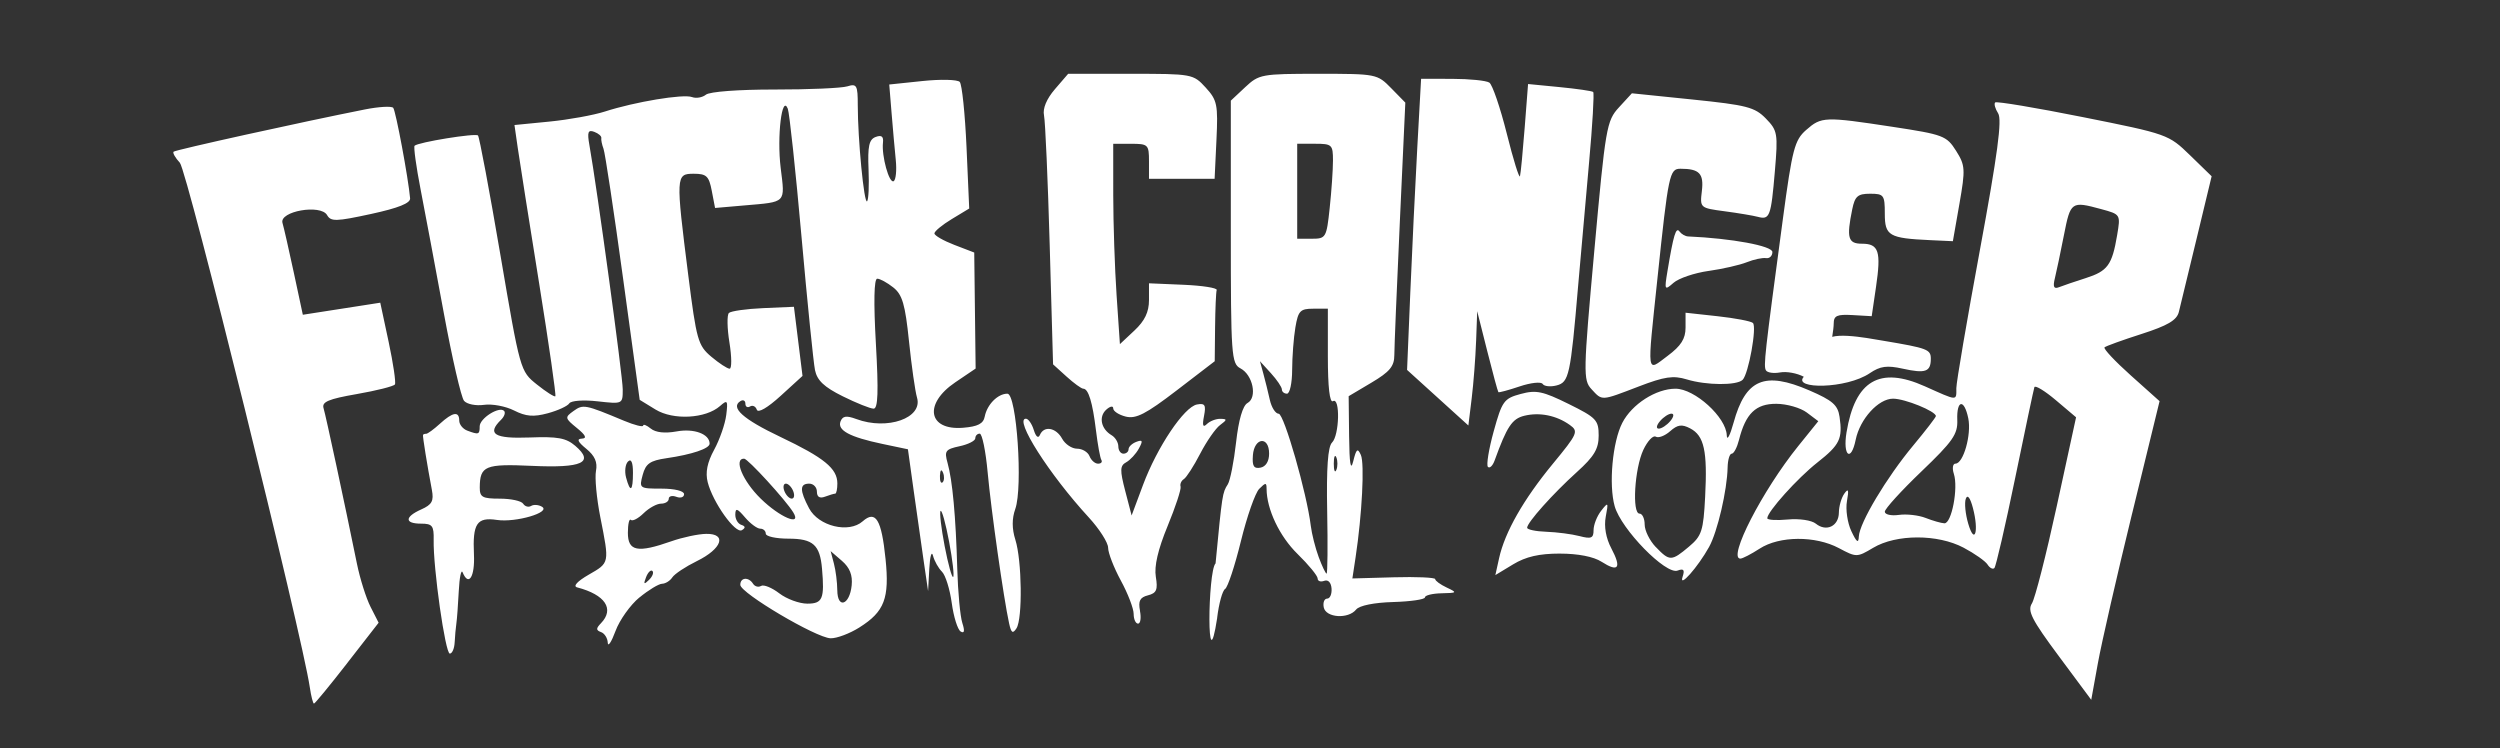 <?xml version="1.0" encoding="UTF-8" standalone="no"?>
<!-- Created with Inkscape (http://www.inkscape.org/) -->

<svg
   xmlns:dc="http://purl.org/dc/elements/1.1/"
   xmlns:cc="http://creativecommons.org/ns#"
   xmlns:rdf="http://www.w3.org/1999/02/22-rdf-syntax-ns#"
   xmlns:svg="http://www.w3.org/2000/svg"
   xmlns="http://www.w3.org/2000/svg"
   xmlns:sodipodi="http://sodipodi.sourceforge.net/DTD/sodipodi-0.dtd"
   xmlns:inkscape="http://www.inkscape.org/namespaces/inkscape"
   width="129.455mm"
   height="38.741mm"
   viewBox="0 0 129.455 38.741"
   version="1.1"
   id="svg8"
   inkscape:version="0.92.4 (5da689c313, 2019-01-14)"
   sodipodi:docname="fuckcancer-logo.svg">
  <rect x="0" y="0" width="129.455" height="38.741" fill="#333333" stroke="none"/>
  <defs
     id="defs2" />
  <sodipodi:namedview
     id="base"
     pagecolor="#ffffff"
     bordercolor="#666666"
     borderopacity="1.0"
     inkscape:pageopacity="0.0"
     inkscape:pageshadow="2"
     inkscape:zoom="1.4"
     inkscape:cx="118.97674"
     inkscape:cy="-93.186425"
     inkscape:document-units="mm"
     inkscape:current-layer="layer2"
     showgrid="false"
     fit-margin-top="0"
     fit-margin-left="0"
     fit-margin-right="0"
     fit-margin-bottom="0"
     showguides="false"
     inkscape:window-width="1920"
     inkscape:window-height="1017"
     inkscape:window-x="-8"
     inkscape:window-y="-8"
     inkscape:window-maximized="1" />
  <g
     inkscape:label="Ebene 1"
     inkscape:groupmode="layer"
     id="layer1"
     transform="translate(-103.671,-42.424)" />
  <g
     inkscape:groupmode="layer"
     id="layer2"
     inkscape:label="Ebene 2"
     transform="translate(-67.564,6.457)">
    <path
       style="fill:#ffffff;stroke-width:1"
       d="m 85.541,27.882 1.629,-2.093 -0.417,-0.819 c -0.229,-0.45 -0.548,-1.459 -0.707,-2.242 -0.648,-3.183 -1.609,-7.661 -1.727,-8.046 -0.101,-0.329 0.245,-0.476 1.729,-0.735 1.02,-0.178 1.904,-0.402 1.965,-0.497 0.06,-0.095 -0.086,-1.086 -0.324,-2.203 l -0.434,-2.03 -0.998,0.156 c -0.549,0.086 -1.451,0.226 -2.005,0.312 l -1.007,0.157 -0.463,-2.163 c -0.255,-1.189 -0.52,-2.356 -0.59,-2.591 -0.179,-0.606 1.978,-0.986 2.309,-0.407 0.196,0.342 0.462,0.335 2.276,-0.058 1.418,-0.308 2.045,-0.559 2.023,-0.811 -0.09,-1.036 -0.742,-4.531 -0.874,-4.685 -0.084,-0.098 -0.748,-0.06 -1.475,0.085 -3.285,0.652 -9.8,2.091 -9.898,2.186 -0.06,0.058 0.087,0.316 0.325,0.574 0.373,0.403 6.328,24.445 6.729,27.164 0.068,0.463 0.165,0.841 0.215,0.841 0.05,0 0.824,-0.942 1.72,-2.093 z m 92.428,-7.742 1.422,-5.824 -1.491,-1.334 c -0.82,-0.734 -1.432,-1.387 -1.359,-1.453 0.073,-0.066 0.936,-0.378 1.919,-0.693 1.349,-0.433 1.821,-0.711 1.928,-1.135 0.078,-0.309 0.492,-2.017 0.92,-3.796 l 0.779,-3.235 -1.119,-1.088 C 179.857,0.503 179.811,0.487 175.426,-0.391 c -2.432,-0.487 -4.478,-0.829 -4.548,-0.761 -0.07,0.069 -7.9e-4,0.323 0.154,0.565 0.21,0.329 -0.029,2.118 -0.942,7.062 -0.673,3.642 -1.223,6.867 -1.223,7.167 0,0.671 0.092,0.677 -1.63,-0.095 -2.344,-1.05 -3.613,-0.303 -4.057,2.387 -0.201,1.218 0.233,1.566 0.475,0.381 0.22,-1.078 1.176,-2.128 1.936,-2.128 0.613,0 2.217,0.653 2.217,0.902 0,0.062 -0.529,0.748 -1.176,1.526 -1.382,1.66 -2.783,4.006 -2.814,4.711 -0.016,0.372 -0.114,0.301 -0.388,-0.28 -0.202,-0.427 -0.304,-1.126 -0.227,-1.553 0.106,-0.59 0.073,-0.683 -0.137,-0.388 -0.152,0.214 -0.278,0.654 -0.281,0.979 -0.005,0.705 -0.65,1.016 -1.193,0.576 -0.218,-0.177 -0.855,-0.272 -1.452,-0.216 -0.585,0.055 -1.063,0.025 -1.063,-0.066 0,-0.336 1.562,-2.073 2.598,-2.889 1.157,-0.911 1.31,-1.226 1.145,-2.359 -0.089,-0.613 -0.359,-0.85 -1.565,-1.371 -2.32,-1.004 -3.303,-0.584 -3.924,1.674 -0.184,0.668 -0.342,0.961 -0.352,0.651 -0.03,-0.933 -1.657,-2.413 -2.654,-2.413 -1.01,0 -2.257,0.8 -2.755,1.767 -0.508,0.986 -0.71,3.201 -0.395,4.318 0.337,1.194 2.649,3.56 3.256,3.333 0.318,-0.119 0.381,-0.041 0.26,0.324 -0.208,0.628 0.791,-0.5 1.373,-1.549 0.434,-0.783 0.935,-2.933 0.959,-4.116 0.008,-0.391 0.104,-0.712 0.212,-0.712 0.109,0 0.278,-0.32 0.377,-0.712 0.344,-1.367 0.871,-1.877 1.935,-1.871 0.542,0.003 1.253,0.207 1.579,0.453 l 0.593,0.447 -1.044,1.294 c -1.853,2.298 -3.666,5.827 -2.991,5.822 0.112,-10e-4 0.561,-0.233 0.997,-0.516 1.025,-0.664 2.886,-0.676 4.105,-0.027 0.908,0.483 0.935,0.483 1.775,-0.017 1.197,-0.713 3.341,-0.716 4.681,-0.006 0.57,0.302 1.129,0.695 1.242,0.874 0.113,0.179 0.272,0.261 0.352,0.182 0.081,-0.079 0.564,-2.172 1.075,-4.651 0.51,-2.479 0.959,-4.602 0.997,-4.716 0.038,-0.115 0.539,0.189 1.114,0.675 l 1.045,0.884 -0.998,4.592 c -0.549,2.526 -1.129,4.798 -1.29,5.049 -0.242,0.379 -0.006,0.843 1.391,2.723 l 1.683,2.266 0.346,-1.908 c 0.19,-1.049 0.986,-4.528 1.768,-7.731 z m -24.666,1.73 c -0.316,-0.329 -0.575,-0.854 -0.575,-1.165 0,-0.311 -0.12,-0.566 -0.267,-0.566 -0.395,0 -0.256,-2.33 0.197,-3.298 0.216,-0.461 0.506,-0.77 0.645,-0.686 0.139,0.084 0.473,-0.043 0.743,-0.282 0.388,-0.344 0.605,-0.374 1.039,-0.147 0.725,0.38 0.897,1.165 0.775,3.536 -0.091,1.771 -0.175,2.031 -0.837,2.587 -0.908,0.764 -1.003,0.765 -1.718,0.02 z m 16.179,-1.213 c -0.147,-0.498 -0.203,-1.078 -0.125,-1.287 0.088,-0.238 0.227,-0.058 0.369,0.479 0.319,1.206 0.093,1.955 -0.244,0.809 z m -2.202,-0.293 c -0.364,-0.143 -0.989,-0.214 -1.389,-0.158 -0.4,0.056 -0.728,-0.018 -0.728,-0.166 0,-0.148 0.852,-1.084 1.893,-2.081 1.628,-1.558 1.888,-1.931 1.86,-2.663 -0.041,-1.058 0.359,-1.12 0.57,-0.087 0.171,0.837 -0.255,2.342 -0.663,2.342 -0.141,0 -0.179,0.238 -0.085,0.529 0.238,0.733 -0.116,2.581 -0.49,2.561 -0.169,-0.009 -0.605,-0.134 -0.969,-0.277 z m -13.758,-5.013 c 0.181,-0.214 0.448,-0.388 0.594,-0.388 0.148,0 0.119,0.172 -0.065,0.388 -0.181,0.214 -0.448,0.388 -0.594,0.388 -0.148,0 -0.119,-0.172 0.065,-0.388 z m 20.449,-7.407 c 0.083,-0.339 0.294,-1.344 0.469,-2.234 0.34,-1.731 0.38,-1.759 1.923,-1.34 1.012,0.275 1.012,0.275 0.829,1.357 -0.261,1.542 -0.491,1.856 -1.628,2.218 -0.554,0.177 -1.173,0.387 -1.376,0.468 -0.274,0.109 -0.33,-0.011 -0.217,-0.47 z M 91.108,26.805 c 0.015,-0.32 0.055,-0.757 0.087,-0.971 0.032,-0.214 0.089,-0.971 0.125,-1.682 0.036,-0.712 0.126,-1.149 0.2,-0.971 0.31,0.752 0.64,0.232 0.586,-0.924 -0.075,-1.607 0.151,-1.947 1.19,-1.791 0.971,0.146 2.812,-0.393 2.333,-0.683 -0.174,-0.105 -0.427,-0.124 -0.562,-0.042 -0.135,0.082 -0.321,0.03 -0.412,-0.114 -0.091,-0.145 -0.635,-0.263 -1.209,-0.263 -0.906,0 -1.042,-0.076 -1.039,-0.582 0.008,-1.116 0.279,-1.228 2.706,-1.116 2.604,0.12 3.243,-0.175 2.242,-1.035 -0.477,-0.41 -0.916,-0.49 -2.372,-0.434 -1.821,0.07 -2.225,-0.182 -1.473,-0.918 0.172,-0.168 0.242,-0.376 0.155,-0.461 -0.256,-0.25 -1.262,0.389 -1.262,0.802 0,0.426 -0.05,0.443 -0.64,0.222 -0.23,-0.086 -0.419,-0.319 -0.419,-0.518 0,-0.503 -0.332,-0.45 -1.003,0.163 -0.316,0.288 -0.636,0.521 -0.711,0.518 -0.076,-0.003 -0.148,0.024 -0.162,0.059 -0.025,0.067 0.221,1.591 0.459,2.844 0.109,0.575 0.007,0.765 -0.547,1.012 -0.869,0.387 -0.875,0.738 -0.012,0.738 0.583,0 0.667,0.109 0.652,0.841 -0.03,1.441 0.601,5.888 0.836,5.888 0.123,0 0.236,-0.262 0.251,-0.582 z m 9.567,-2.322 c 0.471,-0.388 0.999,-0.708 1.174,-0.712 0.175,-0.004 0.413,-0.153 0.529,-0.33 0.116,-0.178 0.686,-0.556 1.267,-0.841 1.31,-0.642 1.58,-1.429 0.486,-1.412 -0.411,0.006 -1.223,0.179 -1.805,0.384 -1.749,0.616 -2.249,0.519 -2.249,-0.439 0,-0.451 0.07,-0.752 0.154,-0.669 0.085,0.083 0.383,-0.072 0.661,-0.345 0.279,-0.273 0.686,-0.496 0.904,-0.496 0.218,0 0.397,-0.113 0.397,-0.251 0,-0.138 0.179,-0.184 0.397,-0.102 0.218,0.082 0.397,0.02 0.397,-0.138 0,-0.166 -0.49,-0.287 -1.168,-0.287 -1.144,0 -1.164,-0.014 -0.975,-0.712 0.158,-0.584 0.38,-0.739 1.234,-0.863 1.32,-0.192 2.231,-0.5 2.231,-0.753 0,-0.499 -0.806,-0.799 -1.703,-0.635 -0.609,0.112 -1.09,0.059 -1.343,-0.146 -0.217,-0.176 -0.394,-0.246 -0.394,-0.155 0,0.09 -0.446,-0.022 -0.992,-0.25 -2.024,-0.845 -2.115,-0.863 -2.613,-0.507 -0.462,0.331 -0.454,0.372 0.171,0.881 0.458,0.372 0.536,0.539 0.259,0.551 -0.282,0.012 -0.216,0.164 0.229,0.527 0.442,0.36 0.59,0.696 0.502,1.144 -0.068,0.349 0.033,1.425 0.224,2.393 0.477,2.409 0.488,2.355 -0.602,2.983 -0.595,0.344 -0.825,0.597 -0.595,0.657 1.451,0.379 1.943,1.117 1.234,1.852 -0.265,0.274 -0.265,0.367 0,0.462 0.182,0.065 0.339,0.313 0.349,0.55 0.01,0.237 0.191,-0.035 0.401,-0.604 0.21,-0.569 0.767,-1.352 1.238,-1.74 z m 0.344,-1.053 c 0.099,-0.255 0.247,-0.399 0.329,-0.319 0.082,0.08 1.7e-4,0.289 -0.181,0.464 -0.261,0.254 -0.292,0.224 -0.148,-0.145 z m -1.036,-5.161 c -0.085,-0.318 -0.039,-0.691 0.101,-0.828 0.165,-0.161 0.256,0.044 0.256,0.578 0,0.968 -0.139,1.066 -0.357,0.25 z m 30.608,7.262 c 0.089,-0.737 0.274,-1.407 0.411,-1.49 0.137,-0.083 0.505,-1.198 0.819,-2.478 0.314,-1.28 0.741,-2.499 0.949,-2.707 0.332,-0.333 0.379,-0.333 0.38,0 0.004,1.057 0.671,2.461 1.603,3.372 0.573,0.56 1.041,1.131 1.041,1.269 0,0.138 0.153,0.193 0.34,0.123 0.202,-0.076 0.356,0.085 0.38,0.396 0.022,0.288 -0.08,0.524 -0.227,0.524 -0.147,0 -0.227,0.204 -0.177,0.453 0.108,0.542 1.27,0.619 1.678,0.112 0.166,-0.206 0.925,-0.36 1.918,-0.388 0.904,-0.026 1.644,-0.135 1.644,-0.241 2.6e-4,-0.107 0.388,-0.202 0.861,-0.212 0.811,-0.017 0.826,-0.034 0.265,-0.298 -0.327,-0.154 -0.595,-0.35 -0.595,-0.435 7e-5,-0.085 -0.965,-0.128 -2.144,-0.095 l -2.144,0.06 0.166,-1.095 c 0.334,-2.21 0.471,-4.858 0.273,-5.3 -0.167,-0.374 -0.237,-0.317 -0.394,0.322 -0.133,0.539 -0.199,0.142 -0.215,-1.294 l -0.023,-2.071 1.182,-0.702 c 0.946,-0.561 1.182,-0.846 1.183,-1.424 1.8e-4,-0.397 0.128,-3.501 0.285,-6.899 l 0.284,-6.177 -0.731,-0.746 c -0.723,-0.738 -0.765,-0.746 -3.776,-0.746 -2.944,0 -3.069,0.023 -3.787,0.695 l -0.742,0.695 v 6.801 c 0,6.389 0.03,6.817 0.497,7.061 0.646,0.338 0.886,1.511 0.368,1.795 -0.247,0.135 -0.462,0.872 -0.592,2.035 -0.113,1.003 -0.306,1.982 -0.429,2.175 -0.281,0.44 -0.288,0.49 -0.634,4.095 -0.406,0.389 -0.47,6.427 0.086,2.812 z m 5.257,-3.142 c -0.174,-0.472 -0.358,-1.2 -0.409,-1.618 -0.201,-1.674 -1.384,-5.801 -1.663,-5.804 -0.164,-0.002 -0.369,-0.323 -0.457,-0.715 -0.087,-0.391 -0.239,-1.003 -0.336,-1.359 l -0.177,-0.647 0.568,0.622 c 0.312,0.342 0.568,0.721 0.568,0.841 0,0.121 0.119,0.219 0.265,0.219 0.146,0 0.266,-0.553 0.267,-1.229 0.002,-0.676 0.077,-1.666 0.167,-2.2 0.145,-0.859 0.251,-0.971 0.923,-0.971 h 0.759 v 2.474 c 0,1.583 0.095,2.417 0.265,2.314 0.38,-0.23 0.335,1.769 -0.049,2.144 -0.215,0.21 -0.294,1.323 -0.251,3.546 0.034,1.782 0.02,3.24 -0.03,3.24 -0.051,0 -0.235,-0.386 -0.41,-0.858 z m 0.782,-4.836 c 0,-0.356 0.06,-0.501 0.133,-0.324 0.073,0.178 0.073,0.469 0,0.647 -0.073,0.178 -0.133,0.032 -0.133,-0.324 z m -4.189,-0.437 c 0.073,-0.928 0.84,-1.005 0.84,-0.085 0,0.399 -0.17,0.676 -0.448,0.728 -0.346,0.065 -0.435,-0.083 -0.391,-0.644 z M 134.736,3.446 V 0.987 h 0.926 c 0.874,0 0.926,0.049 0.926,0.868 0,0.477 -0.076,1.584 -0.17,2.459 -0.164,1.539 -0.195,1.591 -0.926,1.591 h -0.756 z M 112.074,26.028 c 1.29,-0.815 1.553,-1.504 1.346,-3.533 -0.209,-2.054 -0.511,-2.553 -1.185,-1.957 -0.718,0.636 -2.284,0.255 -2.776,-0.675 -0.493,-0.932 -0.49,-1.276 0.009,-1.276 0.218,0 0.397,0.187 0.397,0.416 0,0.273 0.144,0.362 0.419,0.259 0.23,-0.086 0.468,-0.157 0.529,-0.157 0.061,0 0.111,-0.238 0.111,-0.528 0,-0.774 -0.682,-1.331 -2.952,-2.411 -1.939,-0.922 -2.609,-1.525 -2.063,-1.855 0.139,-0.084 0.253,-0.023 0.253,0.136 0,0.159 0.109,0.224 0.242,0.143 0.133,-0.081 0.29,-0.005 0.349,0.167 0.064,0.189 0.557,-0.097 1.237,-0.717 l 1.13,-1.031 -0.222,-1.79 -0.222,-1.79 -1.587,0.069 c -0.873,0.038 -1.674,0.151 -1.779,0.251 -0.106,0.1 -0.094,0.79 0.027,1.534 0.12,0.744 0.124,1.352 0.008,1.352 -0.116,0 -0.542,-0.279 -0.948,-0.621 -0.688,-0.579 -0.768,-0.863 -1.191,-4.206 -0.654,-5.17 -0.648,-5.268 0.282,-5.268 0.661,0 0.787,0.12 0.934,0.886 l 0.17,0.886 1.513,-0.131 c 2.205,-0.191 2.111,-0.095 1.885,-1.94 -0.2,-1.634 0.065,-3.837 0.369,-3.066 0.084,0.214 0.402,3.184 0.707,6.6 0.304,3.416 0.62,6.535 0.7,6.93 0.11,0.538 0.472,0.88 1.438,1.359 0.71,0.352 1.43,0.64 1.599,0.64 0.227,0 0.258,-0.875 0.117,-3.365 -0.122,-2.151 -0.097,-3.365 0.069,-3.365 0.143,0 0.517,0.204 0.832,0.454 0.469,0.371 0.617,0.877 0.813,2.782 0.132,1.281 0.319,2.596 0.416,2.923 0.313,1.055 -1.536,1.707 -3.143,1.109 -0.513,-0.191 -0.706,-0.163 -0.817,0.12 -0.181,0.462 0.469,0.811 2.171,1.169 l 1.318,0.277 0.295,2.119 c 0.162,1.165 0.397,2.818 0.522,3.672 l 0.227,1.553 0.063,-1.165 c 0.034,-0.641 0.121,-0.94 0.193,-0.665 0.072,0.275 0.28,0.645 0.462,0.824 0.183,0.179 0.411,0.91 0.508,1.625 0.097,0.715 0.305,1.378 0.462,1.473 0.193,0.116 0.22,-0.027 0.085,-0.442 -0.11,-0.338 -0.228,-1.605 -0.262,-2.815 -0.076,-2.704 -0.248,-4.57 -0.503,-5.475 -0.174,-0.616 -0.11,-0.705 0.622,-0.862 0.449,-0.096 0.816,-0.283 0.816,-0.414 0,-0.131 0.103,-0.238 0.228,-0.238 0.125,0 0.311,0.903 0.411,2.006 0.178,1.951 0.83,6.539 1.11,7.816 0.11,0.502 0.19,0.556 0.382,0.259 0.321,-0.494 0.283,-3.512 -0.058,-4.588 -0.18,-0.568 -0.181,-1.094 -0.004,-1.59 0.402,-1.129 0.072,-5.972 -0.408,-5.972 -0.497,0 -1.052,0.56 -1.173,1.183 -0.072,0.373 -0.358,0.52 -1.126,0.582 -1.81,0.145 -2.047,-1.238 -0.403,-2.351 l 1.057,-0.715 -0.036,-3.004 -0.036,-3.004 -1.031,-0.396 c -0.567,-0.218 -1.031,-0.485 -1.031,-0.595 0,-0.109 0.405,-0.444 0.901,-0.743 l 0.901,-0.545 -0.139,-3.165 c -0.077,-1.741 -0.235,-3.267 -0.352,-3.391 -0.117,-0.124 -0.986,-0.145 -1.931,-0.046 l -1.719,0.18 0.12,1.47 c 0.066,0.808 0.164,1.907 0.218,2.44 0.054,0.534 0.005,1.027 -0.109,1.096 -0.232,0.14 -0.632,-1.303 -0.554,-2 0.036,-0.319 -0.076,-0.403 -0.38,-0.289 -0.341,0.128 -0.417,0.478 -0.367,1.678 0.035,0.834 8e-4,1.578 -0.076,1.653 -0.156,0.152 -0.482,-3.216 -0.482,-4.977 0,-1.034 -0.052,-1.127 -0.542,-0.975 -0.298,0.092 -1.992,0.166 -3.764,0.164 -1.862,-0.002 -3.363,0.11 -3.556,0.266 -0.184,0.149 -0.509,0.205 -0.724,0.124 -0.45,-0.169 -2.959,0.248 -4.511,0.75 -0.582,0.188 -1.873,0.422 -2.869,0.52 l -1.811,0.178 0.172,1.197 c 0.095,0.658 0.591,3.799 1.102,6.98 0.511,3.181 0.891,5.822 0.843,5.868 -0.048,0.047 -0.477,-0.226 -0.953,-0.607 -0.865,-0.691 -0.868,-0.702 -1.896,-6.732 -0.566,-3.322 -1.087,-6.096 -1.157,-6.165 -0.133,-0.131 -3.097,0.35 -3.283,0.532 -0.059,0.058 0.081,1.078 0.312,2.266 0.231,1.188 0.771,4.065 1.2,6.393 0.429,2.328 0.901,4.376 1.049,4.55 0.148,0.175 0.613,0.268 1.033,0.208 0.42,-0.06 1.121,0.071 1.557,0.292 0.616,0.311 1.006,0.344 1.745,0.144 0.524,-0.141 1.024,-0.372 1.113,-0.511 0.091,-0.144 0.725,-0.191 1.465,-0.108 1.302,0.146 1.304,0.145 1.304,-0.619 0,-0.674 -1.331,-10.431 -1.726,-12.648 -0.12,-0.675 -0.072,-0.808 0.251,-0.687 0.22,0.083 0.385,0.226 0.366,0.32 -0.018,0.093 0.033,0.344 0.114,0.558 0.081,0.214 0.536,3.226 1.01,6.694 l 0.863,6.305 0.818,0.501 c 0.923,0.565 2.604,0.474 3.344,-0.182 0.382,-0.338 0.414,-0.292 0.32,0.465 -0.057,0.462 -0.338,1.271 -0.624,1.797 -0.361,0.663 -0.464,1.179 -0.337,1.682 0.266,1.048 1.435,2.689 1.771,2.486 0.197,-0.119 0.187,-0.205 -0.032,-0.276 -0.175,-0.057 -0.314,-0.298 -0.309,-0.535 0.007,-0.351 0.101,-0.323 0.505,0.151 0.273,0.32 0.626,0.582 0.785,0.582 0.159,0 0.288,0.116 0.288,0.259 0,0.142 0.532,0.259 1.181,0.259 1.265,0 1.625,0.322 1.731,1.553 0.136,1.562 0.031,1.812 -0.76,1.812 -0.417,0 -1.071,-0.241 -1.453,-0.534 -0.382,-0.294 -0.807,-0.467 -0.943,-0.384 -0.137,0.083 -0.324,0.032 -0.415,-0.113 -0.233,-0.368 -0.665,-0.329 -0.66,0.06 0.005,0.422 3.925,2.741 4.674,2.764 0.317,0.01 0.992,-0.244 1.499,-0.564 z m -1.154,-1.92 c -0.002,-0.403 -0.08,-1.025 -0.174,-1.38 l -0.17,-0.647 0.584,0.504 c 0.406,0.351 0.56,0.739 0.505,1.274 -0.105,1.02 -0.739,1.232 -0.744,0.249 z m 5.56,-2.286 c -0.181,-0.938 -0.275,-1.758 -0.21,-1.822 0.066,-0.064 0.264,0.654 0.441,1.596 0.177,0.942 0.272,1.762 0.21,1.822 -0.062,0.06 -0.261,-0.657 -0.441,-1.596 z m -9.525,-2.459 c -0.934,-0.914 -1.415,-2.071 -0.86,-2.07 0.194,1.2e-4 2.152,2.141 2.545,2.782 0.455,0.743 -0.694,0.258 -1.685,-0.712 z m 1.227,-0.388 c -0.084,-0.214 -0.05,-0.388 0.076,-0.388 0.125,0 0.296,0.175 0.38,0.388 0.084,0.214 0.05,0.388 -0.076,0.388 -0.125,0 -0.296,-0.175 -0.38,-0.388 z m 8.054,-0.798 c 0.013,-0.302 0.075,-0.363 0.16,-0.156 0.076,0.187 0.067,0.41 -0.021,0.496 -0.088,0.086 -0.15,-0.067 -0.139,-0.34 z m 10.36,6.994 c -0.1,-0.51 -0.005,-0.695 0.413,-0.801 0.443,-0.113 0.517,-0.289 0.406,-0.958 -0.091,-0.548 0.111,-1.417 0.61,-2.628 0.41,-0.995 0.713,-1.915 0.672,-2.044 -0.041,-0.129 0.035,-0.304 0.169,-0.388 0.134,-0.084 0.515,-0.677 0.846,-1.317 0.332,-0.64 0.794,-1.306 1.028,-1.48 0.376,-0.28 0.377,-0.317 0.014,-0.324 -0.226,-0.004 -0.538,0.117 -0.695,0.27 -0.203,0.199 -0.246,0.08 -0.149,-0.414 0.112,-0.573 0.049,-0.676 -0.364,-0.599 -0.666,0.124 -2.065,2.21 -2.794,4.166 l -0.59,1.582 -0.332,-1.273 c -0.281,-1.079 -0.274,-1.305 0.05,-1.482 0.21,-0.115 0.505,-0.434 0.656,-0.71 0.222,-0.406 0.197,-0.472 -0.129,-0.349 -0.222,0.083 -0.403,0.255 -0.403,0.382 0,0.127 -0.119,0.231 -0.265,0.231 -0.146,0 -0.265,-0.169 -0.265,-0.375 0,-0.206 -0.158,-0.469 -0.351,-0.582 -0.545,-0.322 -0.678,-0.952 -0.278,-1.319 0.202,-0.184 0.364,-0.215 0.364,-0.068 0,0.145 0.294,0.336 0.654,0.425 0.525,0.129 1.041,-0.137 2.628,-1.354 l 1.974,-1.514 0.018,-1.747 c 0.01,-0.961 0.048,-1.834 0.084,-1.941 0.036,-0.107 -0.738,-0.229 -1.72,-0.271 l -1.786,-0.076 v 0.869 c 0,0.618 -0.218,1.074 -0.753,1.575 l -0.753,0.706 -0.172,-2.534 c -0.094,-1.394 -0.172,-3.728 -0.173,-5.187 l -0.001,-2.653 h 0.926 c 0.882,0 0.926,0.043 0.926,0.906 v 0.906 h 1.699 1.699 l 0.095,-2.006 c 0.087,-1.836 0.04,-2.066 -0.558,-2.718 -0.644,-0.703 -0.693,-0.712 -3.887,-0.712 h -3.234 l -0.685,0.796 c -0.433,0.504 -0.641,1.003 -0.565,1.359 0.066,0.309 0.199,3.336 0.295,6.726 l 0.174,6.164 0.695,0.63 c 0.382,0.347 0.773,0.63 0.868,0.63 0.268,0 0.482,0.703 0.659,2.161 0.089,0.733 0.214,1.421 0.279,1.528 0.064,0.107 -0.013,0.194 -0.172,0.194 -0.159,0 -0.357,-0.175 -0.441,-0.388 -0.084,-0.214 -0.373,-0.388 -0.644,-0.388 -0.27,0 -0.619,-0.233 -0.775,-0.518 -0.318,-0.581 -0.943,-0.686 -1.151,-0.194 -0.083,0.196 -0.208,0.094 -0.317,-0.259 -0.1,-0.32 -0.283,-0.582 -0.408,-0.582 -0.63,0 1.209,2.887 3.251,5.106 0.554,0.602 1.007,1.312 1.007,1.579 0,0.267 0.298,1.033 0.661,1.702 0.364,0.669 0.661,1.444 0.661,1.721 0,0.277 0.103,0.504 0.228,0.504 0.125,0 0.17,-0.298 0.098,-0.663 z m 21.741,-2.961 c 0.942,0 1.745,0.157 2.16,0.423 0.875,0.561 1.045,0.328 0.505,-0.694 -0.28,-0.529 -0.386,-1.132 -0.289,-1.642 0.144,-0.755 0.129,-0.774 -0.239,-0.303 -0.216,0.276 -0.392,0.727 -0.392,1.001 0,0.417 -0.119,0.467 -0.728,0.308 -0.4,-0.104 -1.174,-0.205 -1.72,-0.224 -0.546,-0.019 -0.992,-0.113 -0.992,-0.209 0,-0.269 1.333,-1.761 2.58,-2.887 0.894,-0.807 1.124,-1.195 1.124,-1.885 0,-0.801 -0.123,-0.93 -1.555,-1.637 -1.342,-0.663 -1.683,-0.734 -2.485,-0.517 -0.866,0.234 -0.962,0.367 -1.395,1.933 -0.256,0.925 -0.39,1.755 -0.299,1.844 0.091,0.089 0.246,-0.058 0.344,-0.327 0.639,-1.764 0.905,-2.165 1.537,-2.321 0.792,-0.195 1.669,-0.018 2.359,0.476 0.461,0.33 0.409,0.448 -0.884,2.017 -1.516,1.84 -2.48,3.532 -2.777,4.877 l -0.195,0.88 0.921,-0.557 c 0.659,-0.398 1.348,-0.557 2.42,-0.557 z m -4.337,-11 0.056,-1.553 0.521,2.069 c 0.286,1.138 0.546,2.094 0.576,2.124 0.03,0.03 0.527,-0.104 1.103,-0.298 0.576,-0.194 1.112,-0.251 1.19,-0.127 0.078,0.124 0.4,0.159 0.716,0.078 0.648,-0.166 0.723,-0.509 1.119,-5.14 0.134,-1.566 0.39,-4.448 0.568,-6.405 0.178,-1.957 0.274,-3.6 0.213,-3.652 -0.061,-0.052 -0.845,-0.166 -1.742,-0.253 l -1.63,-0.159 -0.175,2.258 c -0.096,1.242 -0.205,2.373 -0.243,2.514 -0.037,0.141 -0.345,-0.849 -0.683,-2.2 -0.339,-1.351 -0.746,-2.541 -0.905,-2.646 -0.159,-0.105 -1.019,-0.192 -1.911,-0.194 l -1.622,-0.004 -0.197,3.559 c -0.108,1.957 -0.271,5.35 -0.363,7.538 l -0.166,3.979 1.587,1.439 1.587,1.439 0.172,-1.407 c 0.095,-0.774 0.197,-2.106 0.228,-2.96 z m 8.415,2.348 c 1.346,-0.516 1.793,-0.582 2.498,-0.367 1.013,0.308 2.581,0.32 2.887,0.021 0.306,-0.3 0.748,-2.744 0.532,-2.946 -0.099,-0.092 -0.924,-0.249 -1.833,-0.349 l -1.654,-0.181 v 0.771 c 0,0.577 -0.233,0.945 -0.926,1.462 -1.109,0.828 -1.069,1.13 -0.531,-3.994 0.57,-5.425 0.627,-5.694 1.194,-5.694 0.977,0 1.216,0.248 1.108,1.152 -0.104,0.874 -0.098,0.88 1.178,1.05 0.706,0.094 1.482,0.224 1.724,0.289 0.612,0.164 0.679,-0.017 0.878,-2.364 0.166,-1.953 0.14,-2.105 -0.467,-2.728 -0.573,-0.588 -0.986,-0.695 -3.79,-0.983 l -3.147,-0.323 -0.67,0.729 c -0.64,0.696 -0.697,1.032 -1.275,7.413 -0.574,6.334 -0.582,6.709 -0.149,7.177 0.568,0.614 0.475,0.619 2.443,-0.135 z m 11.972,-0.692 c 0.541,-0.365 0.887,-0.413 1.705,-0.232 1.177,0.26 1.453,0.163 1.453,-0.513 0,-0.484 -0.166,-0.547 -2.447,-0.931 -0.951,-0.16 -2.997,-0.562 -2.997,0.132 0,0.398 -0.805,1.379 -1.132,1.732 -0.606,0.652 2.201,0.636 3.418,-0.187 z m -2.156,-0.763 c 0.158,-0.719 0.286,-1.531 0.286,-1.804 0,-0.411 0.17,-0.487 0.984,-0.44 l 0.984,0.057 0.223,-1.518 c 0.271,-1.842 0.143,-2.235 -0.728,-2.235 -0.722,0 -0.807,-0.299 -0.504,-1.779 0.139,-0.681 0.286,-0.809 0.926,-0.809 0.71,0 0.761,0.068 0.761,1.03 0,1.15 0.214,1.275 2.358,1.374 l 1.167,0.054 0.339,-1.935 c 0.315,-1.796 0.302,-1.993 -0.176,-2.75 -0.489,-0.773 -0.658,-0.837 -3.275,-1.236 -3.537,-0.539 -3.694,-0.533 -4.486,0.162 -0.598,0.524 -0.718,0.983 -1.203,4.594 -0.95,7.071 -1.012,7.631 -0.878,7.854 0.072,0.12 0.403,0.168 0.734,0.106 0.331,-0.062 0.883,0.039 1.226,0.225 0.917,0.497 0.951,0.472 1.263,-0.951 z m -6.196,-4.529 c 0.728,-0.103 1.621,-0.307 1.984,-0.453 0.364,-0.146 0.81,-0.241 0.992,-0.212 0.182,0.029 0.331,-0.113 0.331,-0.316 0,-0.317 -2.107,-0.707 -4.366,-0.807 -0.146,-0.006 -0.346,-0.122 -0.445,-0.257 -0.182,-0.248 -0.31,0.175 -0.622,2.053 -0.164,0.988 -0.151,1.014 0.315,0.605 0.268,-0.234 1.082,-0.511 1.81,-0.614 z m -47.569,-10.522 c -45.356,161.812 -22.678,80.906 0,0 z"
       id="path4529"
       inkscape:connector-curvature="0"
       sodipodi:nodetypes="cccccsccccscccscccccscscccccccccccscccscccssccccccccsccsccsccccccsccscccccccccscscccccccccssccccccccccccccscccscccccscsccccccccccccsccccscccsccscscccccscsccscccccsccsscssccsccscsccccscccccsscsccccscccccccsccscccccccccccccccccccsscscsccccccccccccssccscscccsccscsscscccccsscscccscssscssscscccccccccsccsccsccsccscscccccsccsccccccccccsscccccsccccccssccccsccccccccscccccsccscsscscscccscssccccscsccccccccssssscscccccccccccscscssscscscsccccccccccccsccccsccccccsssccscccccccscccccsscccccsccccccsccscscccscscssccsccscsccscscccccccsccssccccscccccscccsscccsccccccccccccscssccccccccccccccssscccscccscssccscsccccccccccsccccccc" />
  </g>
</svg>
